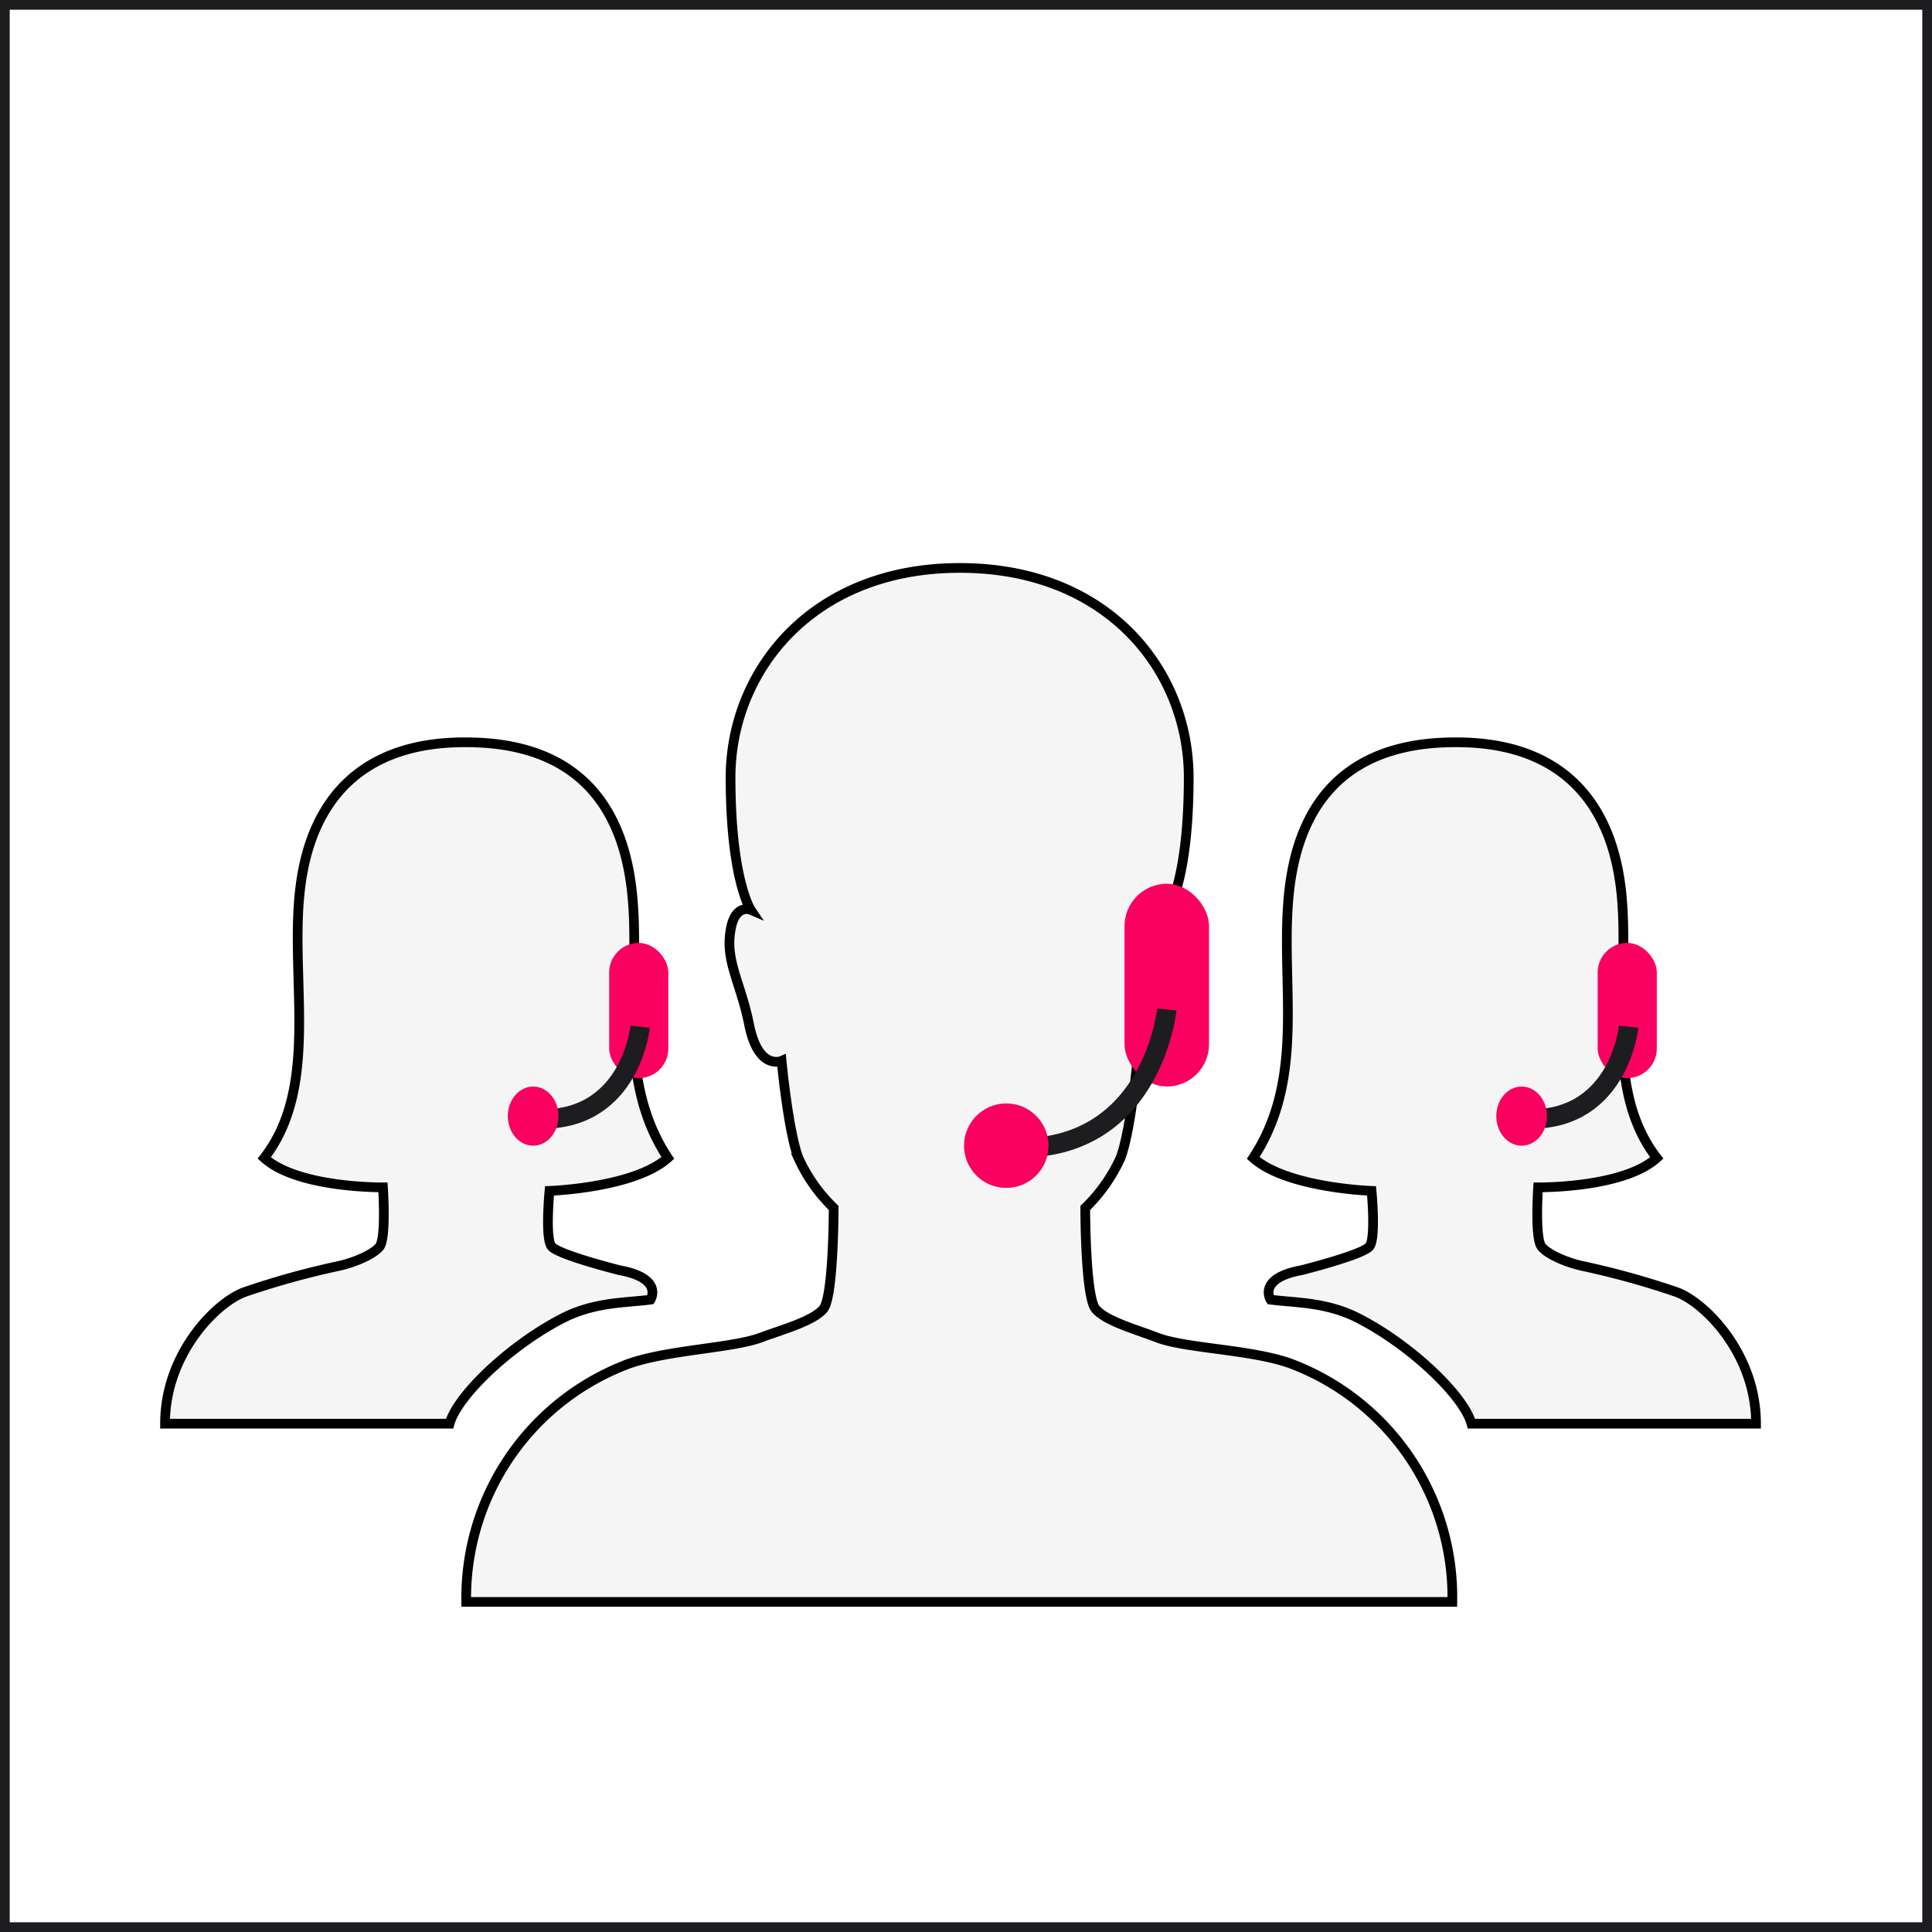 <svg xmlns="http://www.w3.org/2000/svg" width="199" height="199" viewBox="0 0 199 199">
  <g id="Group_811" data-name="Group 811" transform="translate(-1393 -5238.474)">
    <g id="Rectangle_20028" data-name="Rectangle 20028" transform="translate(1393 5238.474)" fill="#fff" stroke="#1d1d1f" stroke-width="1">
      <rect width="199" height="199" stroke="none"/>
      <rect x="0.5" y="0.5" width="198" height="198" fill="none"/>
    </g>
    <g id="Group_798" data-name="Group 798" transform="translate(19.934 210.441)">
      <g id="Icon_ionic-ios-people" data-name="Icon ionic-ios-people" transform="translate(1390.066 5086.535)">
        <path id="Path_1465" data-name="Path 1465" d="M93.082,89.684c-4.088-1.46-10.766-1.533-13.723-2.664-2.044-.8-5.292-1.679-6.35-2.956s-1.058-10.4-1.058-10.4a16.8,16.8,0,0,0,3.613-5.11c1.058-2.664,1.752-10.037,1.752-10.037s2.409,1.022,3.358-3.8c.8-4.161,2.336-6.35,1.934-9.416-.438-3.066-2.117-2.336-2.117-2.336s2.117-3.1,2.117-13.65c0-10.876-8.212-21.57-23.577-21.57-15.329,0-23.613,10.73-23.613,21.57,0,10.548,2.08,13.65,2.08,13.65s-1.715-.73-2.117,2.336c-.438,3.066,1.095,5.256,1.934,9.416.949,4.854,3.358,3.8,3.358,3.8s.693,7.336,1.752,10.037a16.8,16.8,0,0,0,3.613,5.11s0,9.124-1.058,10.4-4.307,2.153-6.35,2.92c-2.92,1.131-9.6,1.277-13.723,2.737A25.757,25.757,0,0,0,8.191,114.246h101.57A25.706,25.706,0,0,0,93.082,89.684Z" transform="translate(22.831 -7.748)" fill="#f5f5f5" stroke="#000" stroke-width="1"/>
        <path id="Path_1466" data-name="Path 1466" d="M41.814,57.413s8.723-.292,12.19-3.394c-5.657-8.577-2.591-18.577-3.759-27.92-1.168-9.307-6.46-14.891-17.044-14.891h-.146c-10.219,0-15.73,5.548-16.9,14.891-1.168,9.307,2.08,20.438-3.723,27.92C15.9,57.157,24.66,57.048,24.66,57.048h0s.365,5.256-.365,6.131-2.883,1.715-4.38,2.007a84.677,84.677,0,0,0-9.453,2.628c-2.847.985-8.248,6.277-8.248,13.577H31.522c.8-2.92,6.314-8.139,11.679-10.876,3.285-1.679,6.533-1.569,9.015-1.9,0,0,1.387-2.19-3.175-3.029,0,0-6.277-1.569-7.007-2.445C41.339,62.34,41.814,57.413,41.814,57.413Z" transform="translate(-2.215 6.749)" fill="#f5f5f5" stroke="#000" stroke-width="1"/>
        <path id="Path_1467" data-name="Path 1467" d="M36,57.413s-8.723-.292-12.19-3.394c5.657-8.577,2.591-18.577,3.759-27.92,1.168-9.307,6.46-14.891,17.044-14.891h.146c10.219,0,15.73,5.548,16.9,14.891,1.168,9.307-2.08,20.438,3.723,27.92-3.467,3.139-12.226,3.029-12.226,3.029h0s-.365,5.256.365,6.131,2.883,1.715,4.38,2.007a84.679,84.679,0,0,1,9.453,2.628c2.847.985,8.248,6.277,8.248,13.577H46.29c-.8-2.92-6.314-8.139-11.679-10.876-3.285-1.679-6.533-1.569-9.015-1.9,0,0-1.387-2.19,3.175-3.029,0,0,6.277-1.569,7.007-2.445C36.472,62.34,36,57.413,36,57.413Z" transform="translate(88.273 6.749)" fill="#f5f5f5" stroke="#000" stroke-width="1"/>
      </g>
      <rect id="Rectangle_20029" data-name="Rectangle 20029" width="8.702" height="20.885" rx="4.351" transform="translate(1488.896 5119.063)" fill="#fa0060"/>
      <rect id="Rectangle_20030" data-name="Rectangle 20030" width="6.092" height="13.924" rx="3.046" transform="translate(1435.813 5125.155)" fill="#fa0060"/>
      <rect id="Rectangle_20031" data-name="Rectangle 20031" width="6.092" height="13.924" rx="3.046" transform="translate(1537.629 5125.155)" fill="#fa0060"/>
      <path id="Path_1468" data-name="Path 1468" d="M16355.748-1009.122s-1.409,14.265-15.1,14.265" transform="translate(-14862.5 6141.133)" fill="none" stroke="#1d1d1f" stroke-width="2"/>
      <path id="Path_1469" data-name="Path 1469" d="M16350.716-1009.122s-.94,9.51-10.067,9.51" transform="translate(-14911.711 6142.909)" fill="none" stroke="#1d1d1f" stroke-width="2"/>
      <path id="Path_1470" data-name="Path 1470" d="M16350.716-1009.122s-.94,9.51-10.067,9.51" transform="translate(-14809.895 6142.909)" fill="none" stroke="#1d1d1f" stroke-width="2"/>
      <ellipse id="Ellipse_609" data-name="Ellipse 609" cx="4.351" cy="4.351" rx="4.351" ry="4.351" transform="translate(1472.363 5141.689)" fill="#fa0060"/>
      <ellipse id="Ellipse_610" data-name="Ellipse 610" cx="2.611" cy="3.046" rx="2.611" ry="3.046" transform="translate(1425.371 5139.949)" fill="#fa0060"/>
      <ellipse id="Ellipse_611" data-name="Ellipse 611" cx="2.611" cy="3.046" rx="2.611" ry="3.046" transform="translate(1527.188 5139.949)" fill="#fa0060"/>
    </g>
  </g>
</svg>
